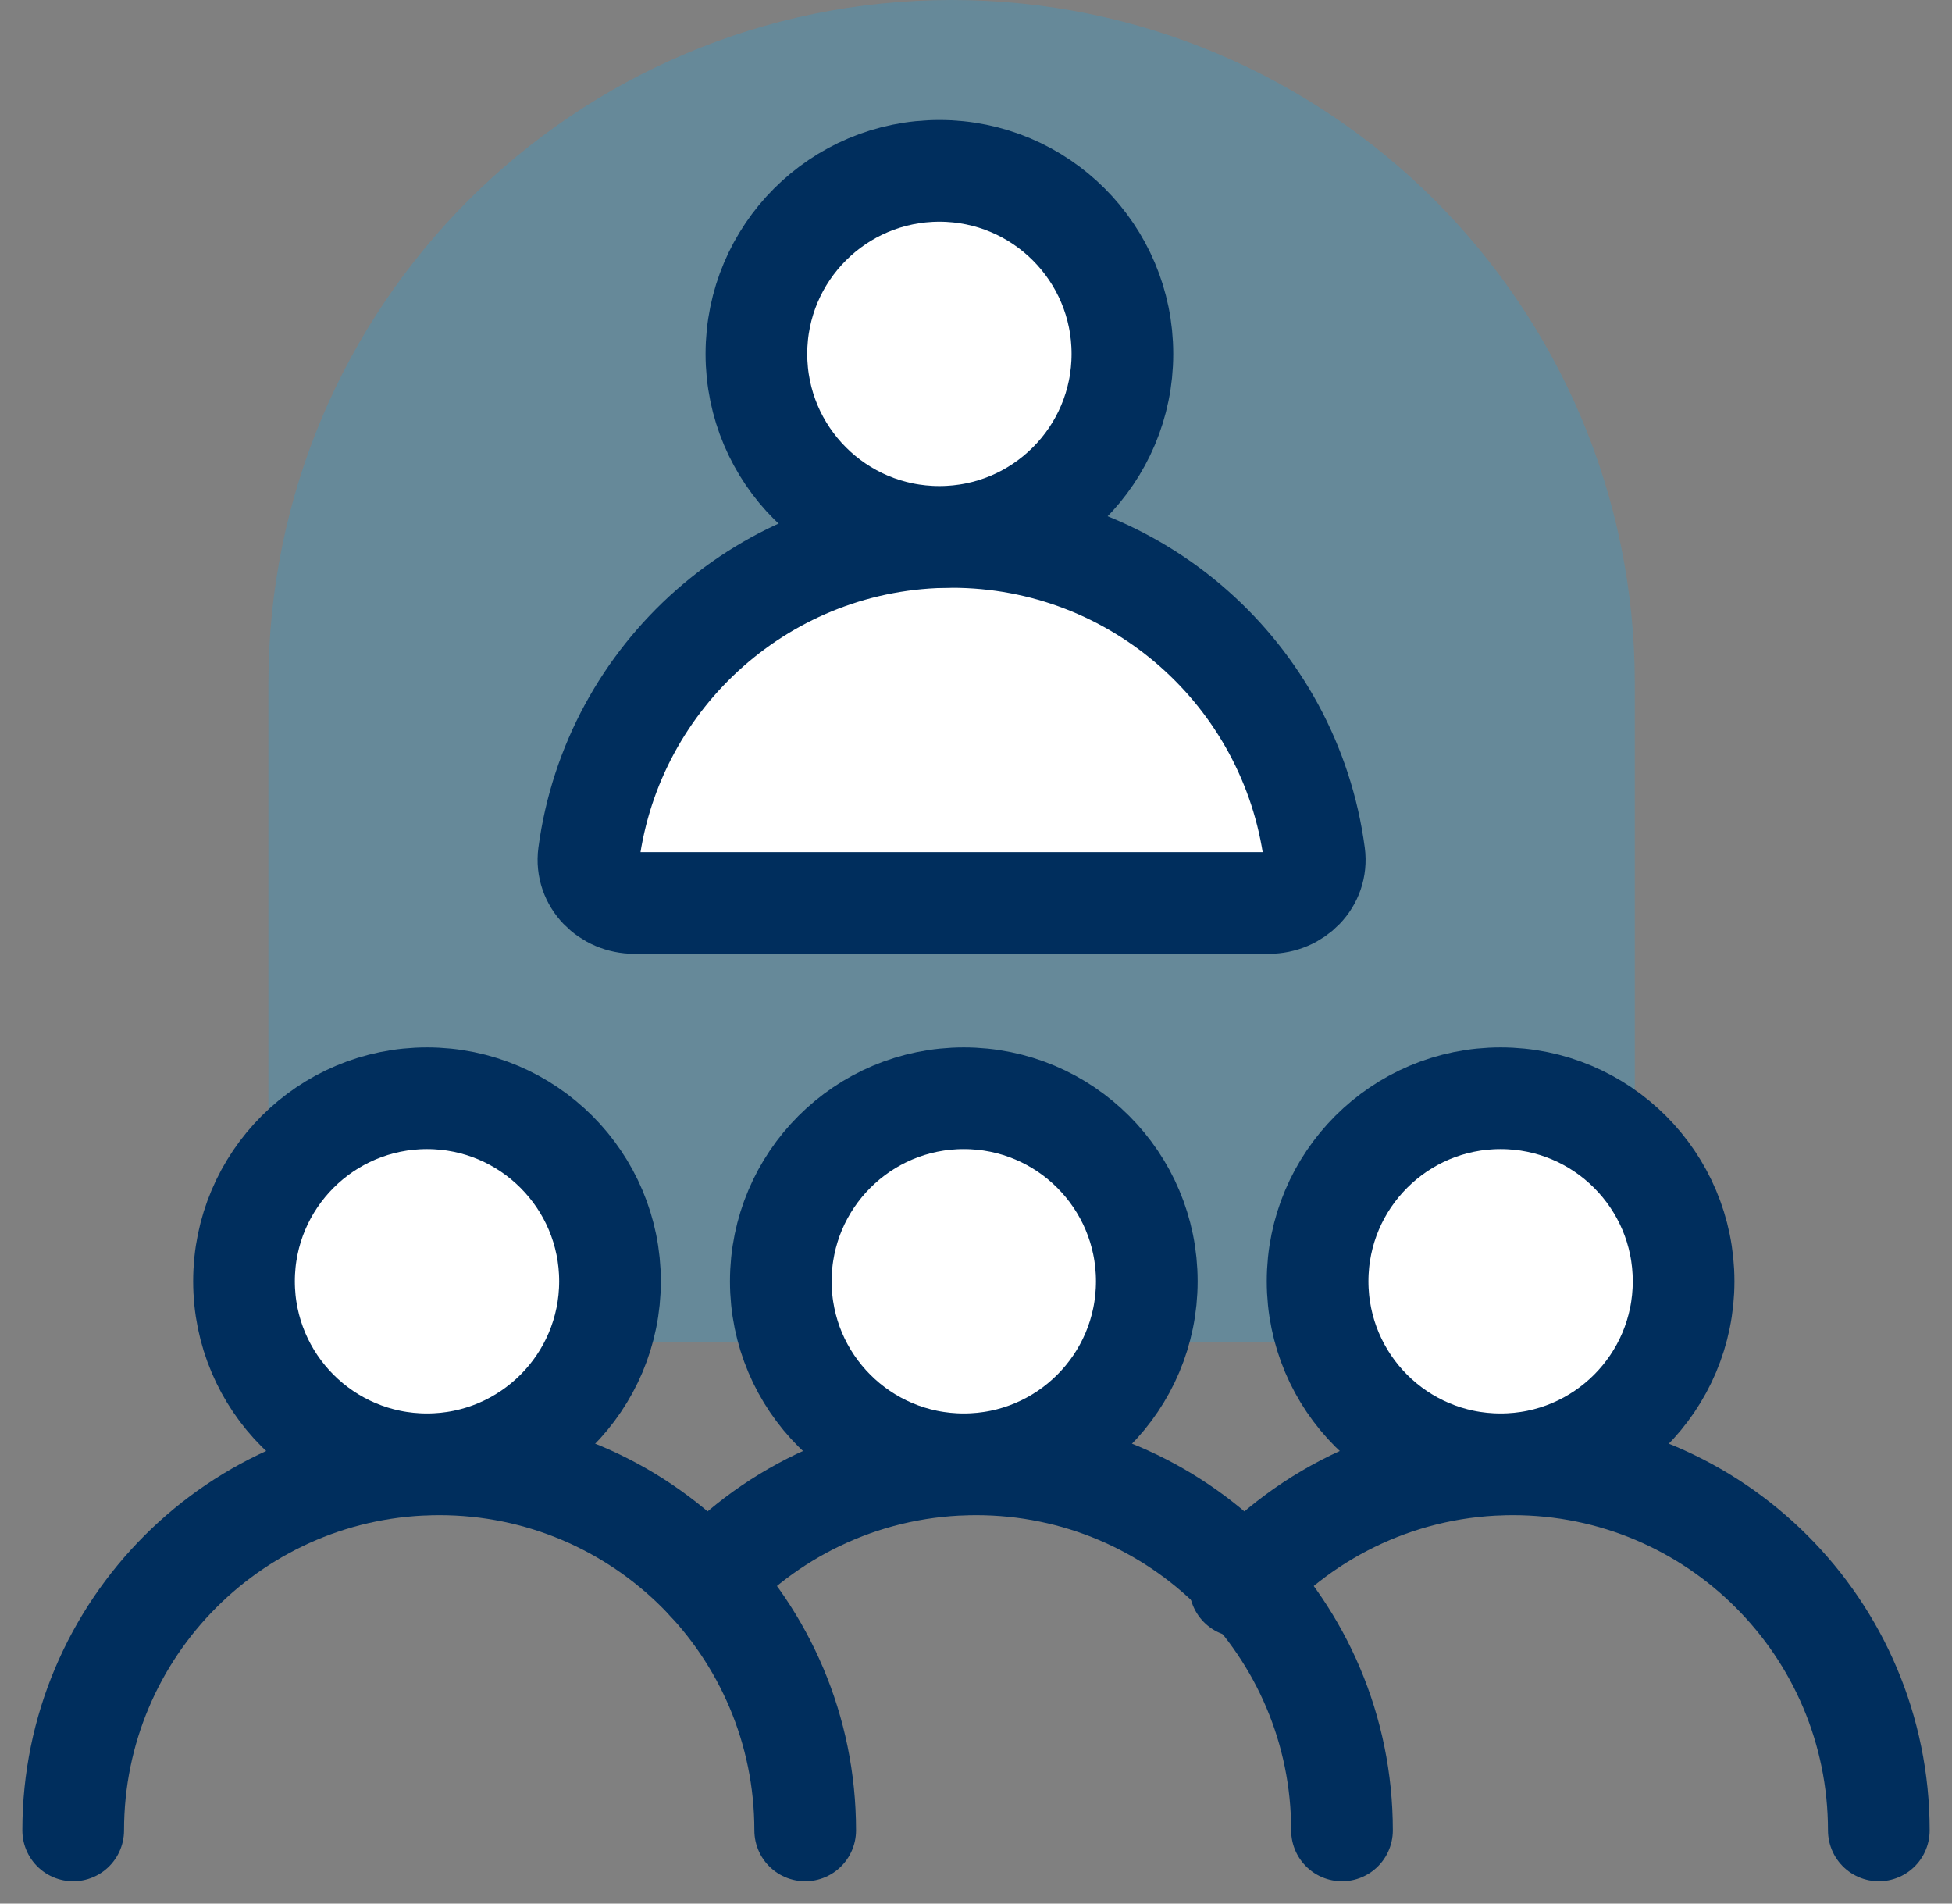<svg width="80" height="78" viewBox="0 0 80 78" fill="none" xmlns="http://www.w3.org/2000/svg">
<rect x="0" y="0" width="80" height="78" fill="#808080" stroke="none"/>
<path d="M11 28C11 12.536 23.536 0 39 0V0C54.464 0 67 12.536 67 28V48.632C67 52.149 64.149 55 60.632 55H17.368C13.851 55 11 52.149 11 48.632V28Z" fill="#00B2FF" fill-opacity="0.2"/>
<path d="M39 22C31.392 22 25.107 27.664 24.131 35.005C23.986 36.1 24.895 37 26 37H52C53.105 37 54.014 36.1 53.868 35.005C52.893 27.664 46.608 22 39 22Z" fill="white" stroke="#002E5D" stroke-width="4.167" stroke-linecap="round"/>
<path d="M46 14.5C46 18.642 42.642 22 38.5 22C34.358 22 31 18.642 31 14.5C31 10.358 34.358 7 38.5 7C42.642 7 46 10.358 46 14.5Z" fill="white" stroke="#002E5D" stroke-width="4.167" stroke-linecap="round"/>
<path d="M33 75C33 66.716 26.284 60 18 60C9.716 60 3 66.716 3 75" stroke="#002E5D" stroke-width="4.167" stroke-linecap="round"/>
<path d="M55 75C55 66.716 48.284 60 40 60C35.654 60 31.739 61.848 29 64.802" stroke="#002E5D" stroke-width="4.167" stroke-linecap="round"/>
<path d="M77.001 75C77.001 66.716 70.285 60 62.001 60C57.558 60 53.567 61.931 50.82 65" stroke="#002E5D" stroke-width="4.167" stroke-linecap="round"/>
<path d="M25 52.5C25 56.642 21.642 60 17.5 60C13.358 60 10 56.642 10 52.5C10 48.358 13.358 45 17.5 45C21.642 45 25 48.358 25 52.5Z" fill="white" stroke="#002E5D" stroke-width="4.167" stroke-linecap="round"/>
<path d="M47 52.5C47 56.642 43.642 60 39.5 60C35.358 60 32 56.642 32 52.5C32 48.358 35.358 45 39.5 45C43.642 45 47 48.358 47 52.5Z" fill="white" stroke="#002E5D" stroke-width="4.167" stroke-linecap="round"/>
<path d="M69 52.5C69 56.642 65.642 60 61.5 60C57.358 60 54 56.642 54 52.5C54 48.358 57.358 45 61.5 45C65.642 45 69 48.358 69 52.5Z" fill="white" stroke="#002E5D" stroke-width="4.167" stroke-linecap="round"/>
</svg>
